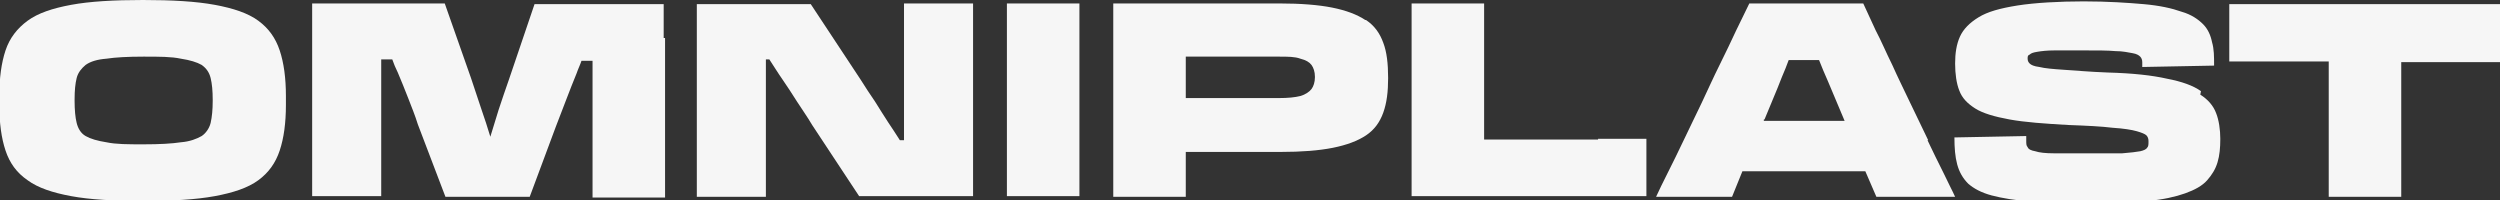 <svg xmlns="http://www.w3.org/2000/svg" id="Capa_1" viewBox="0 0 362 29"><rect x="0" y="0" width="362" height="29" fill="#333333" stroke="none"/><defs><style>      .st0 {        fill: #f6f6f6;      }    </style></defs><path class="st0" d="M37.4,3c-1.5-1.1-3.6-1.8-6.3-2.3-2.7-.5-6.2-.7-10.4-.7s-7.7.2-10.4.7c-2.7.5-4.8,1.2-6.3,2.3-1.5,1.1-2.6,2.5-3.2,4.3-.6,1.8-.9,4-.9,6.6v1.3c0,2.6.3,4.8.9,6.6.6,1.8,1.6,3.2,3.2,4.3,1.5,1.1,3.6,1.8,6.3,2.3,2.7.5,6.2.7,10.4.7s7.7-.2,10.4-.7c2.7-.5,4.8-1.2,6.3-2.3,1.5-1.1,2.5-2.5,3.1-4.3.6-1.8.9-4,.9-6.6v-1.3c0-2.6-.3-4.8-.9-6.6-.6-1.8-1.6-3.2-3.1-4.3ZM30.8,14.6c0,1.3-.1,2.3-.3,3.2-.2.8-.7,1.5-1.3,1.9-.7.4-1.7.8-3,.9-1.3.2-3.1.3-5.4.3s-4,0-5.4-.3c-1.3-.2-2.3-.5-3-.9-.7-.4-1.1-1.1-1.3-1.9-.2-.8-.3-1.9-.3-3.2v-.2c0-1.3.1-2.3.3-3.1.2-.8.7-1.4,1.3-1.9.7-.5,1.7-.8,3-.9,1.3-.2,3.1-.3,5.4-.3s4,0,5.4.3c1.3.2,2.3.5,3,.9.7.5,1.1,1.1,1.3,1.9.2.8.3,1.9.3,3.1v.2Z"></path><path class="st0" d="M96.1,5.5v-2.6c0-.8,0-1.5,0-2.3h-18.7l-3.7,10.9c-.5,1.4-1,2.9-1.5,4.4-.4,1.3-.8,2.6-1.2,3.9-.4-1.3-.8-2.6-1.3-4-.5-1.5-1-3-1.5-4.5l-3.8-10.8h-19.2c0,.7,0,1.4,0,2.2v23c0,.9,0,1.8,0,2.7h10c0-1,0-2,0-2.8,0-.8,0-1.6,0-2.4v-7.6c0-1,0-2.1,0-3.2,0-1.1,0-2.1,0-3.1v-.7h1.6c.2.6.5,1.3.8,1.9.5,1.2,1,2.4,1.5,3.7.5,1.3,1,2.5,1.4,3.8l4,10.5h12.2l3.8-10.2c.5-1.3,1-2.6,1.5-3.9.5-1.3,1-2.6,1.5-3.8.2-.6.5-1.2.7-1.8h1.6v1c0,1.1,0,2.2,0,3.3,0,1.1,0,2.2,0,3.2v9.6c0,.7,0,1.6,0,2.7h10.5c0-.9,0-1.8,0-2.7V5.5h0Z"></path><path class="st0" d="M140.9,5.5v-2.7c0-.8,0-1.5,0-2.3h-10c0,1,0,2,0,2.9v5.5c0,.4,0,1,0,1.8,0,.8,0,1.7,0,2.7,0,1,0,2,0,3,0,1,0,1.9,0,2.8,0,.4,0,.7,0,1.1h-.6s0,0,0,0c-.5-.8-1.1-1.7-1.7-2.6-.6-.9-1.2-1.9-1.9-3-.7-1-1.4-2.1-2.1-3.2l-7.2-10.9h-16.5c0,.7,0,1.5,0,2.3v22.9c0,.5,0,.9,0,1.4,0,.4,0,.9,0,1.3h10c0-1,0-2,0-3,0-.9,0-1.9,0-2.8v-2.7c0-.5,0-1.2,0-2.3,0-1.1,0-2.3,0-3.7,0-1.4,0-2.8,0-4.1,0-.4,0-.8,0-1.3h.5c.6.9,1.2,1.9,1.9,2.9.7,1,1.4,2.1,2.1,3.2.7,1.1,1.5,2.2,2.2,3.4l6.8,10.3h16.5c0-1,0-1.9,0-2.9V5.5Z"></path><path class="st0" d="M156.3,5.3v-2.6c0-.7,0-1.4,0-2.2h-10.5c0,.7,0,1.4,0,2.2v23.9c0,.6,0,1.2,0,1.8h10.5c0-.6,0-1.2,0-1.8,0-.6,0-1.3,0-2V5.3Z"></path><path class="st0" d="M197.7,2.9c-1.2-.8-2.8-1.4-4.8-1.8-2-.4-4.6-.6-7.6-.6h-24.1c0,1,0,2.2,0,3.5v21.7c0,1,0,1.9,0,2.8h10.5c0-.9,0-1.8,0-2.7v-3.8h13.7c3.1,0,5.6-.2,7.6-.6s3.6-1,4.8-1.8c1.2-.8,2-1.9,2.5-3.3.5-1.4.7-3,.7-5h0c0-2.1-.2-3.8-.7-5.1-.5-1.4-1.3-2.5-2.5-3.3h0ZM190.4,11.2c0,.7-.2,1.3-.5,1.7-.3.4-.9.8-1.6,1-.8.2-1.8.3-3.1.3h-13.5v-6h13.5c1.3,0,2.3,0,3.1.3.8.2,1.3.5,1.6.9.3.4.5,1,.5,1.7h0c0,0,0,0,0,0Z"></path><path class="st0" d="M231.4,20.2h-16.5V2.7c0-.7,0-1.5,0-2.2h-10.5c0,.7,0,1.4,0,2.2v23.9c0,.6,0,1.2,0,1.8h34v-8.3c-.9,0-1.9,0-3.1,0-1.2,0-2.5,0-3.9,0h0Z"></path><path class="st0" d="M279.2,20.3c-.8-1.7-1.7-3.5-2.6-5.4-.9-1.9-1.8-3.7-2.6-5.5-.9-1.8-1.6-3.5-2.4-5-.7-1.5-1.3-2.8-1.8-3.9h-16.5c-.5,1-1.1,2.3-1.9,3.9-.7,1.5-1.5,3.2-2.4,5-.9,1.8-1.7,3.6-2.6,5.5-.9,1.9-1.8,3.7-2.6,5.4-.8,1.7-1.6,3.3-2.3,4.7-.7,1.4-1.3,2.6-1.7,3.5h11l1.5-3.7h17.8l1.6,3.7h11.4c-.4-.9-1-2-1.7-3.5-.7-1.4-1.5-3-2.3-4.7h0ZM255.5,17.3c.8-2,1.7-4,2.5-6.1.4-.9.7-1.7,1-2.5h4.4c.4,1,.8,2,1.3,3.1.8,1.9,1.6,3.8,2.4,5.7h-11.7v-.2c0,0,0,0,0,0Z"></path><path class="st0" d="M318.7,13.2c-1.1-.8-2.8-1.4-4.9-1.8-2.2-.5-5-.8-8.6-.9-2.7-.1-4.8-.3-6.4-.4-1.5-.1-2.7-.2-3.5-.4-.8-.1-1.2-.3-1.4-.5-.2-.2-.3-.4-.3-.7s0-.5.3-.6c.2-.2.5-.3,1.1-.4.6-.1,1.4-.2,2.5-.2,1.1,0,2.5,0,4.4,0s3.3,0,4.4.1c1.1,0,1.9.2,2.5.3.6.1.9.3,1.1.5.2.2.3.5.3.8v.7l10.4-.2c0-1.3,0-2.4-.3-3.4-.2-1-.6-1.9-1.3-2.6-.7-.7-1.7-1.4-3.1-1.8-1.4-.5-3.2-.9-5.5-1.1-2.3-.2-5.2-.4-8.7-.4s-7.1.2-9.6.6c-2.5.4-4.3.9-5.6,1.7-1.3.8-2.2,1.7-2.7,2.8s-.7,2.4-.7,3.9.2,2.9.6,3.9c.4,1.1,1.2,1.9,2.3,2.6,1.1.7,2.8,1.2,5,1.6s5,.6,8.5.8c2.7.1,4.8.2,6.4.4,1.6.1,2.8.3,3.5.5.7.2,1.2.4,1.4.6.2.2.3.5.3.8v.2c0,.3,0,.6-.2.8-.1.2-.5.4-1,.5-.5.1-1.4.2-2.6.3-1.2,0-2.8,0-4.8,0s-3.9,0-5.1,0c-1.2,0-2.1-.1-2.7-.3-.6-.1-1-.3-1.1-.6-.2-.2-.2-.5-.2-.9v-.7l-10.4.2c0,1.5.1,2.8.4,3.9.3,1.1.8,2,1.6,2.8.8.7,1.9,1.3,3.4,1.7,1.5.4,3.4.7,5.7.9s5.2.3,8.7.3,6-.1,8.2-.4c2.2-.2,4-.6,5.4-1.1,1.4-.5,2.5-1.1,3.2-1.9.7-.8,1.2-1.6,1.5-2.6.3-1,.4-2.1.4-3.4s-.2-2.7-.6-3.7c-.4-1.1-1.2-2-2.3-2.7h0Z"></path><path class="st0" d="M322.8.6v8.3c.7,0,1.5,0,2.6,0,1.1,0,2.2,0,3.4,0h8.4v17.8c0,.6,0,1.2,0,1.8h10.5c0-.6,0-1.2,0-1.8,0-.6,0-1.3,0-2v-15.7h11.7c.9,0,1.8,0,2.7,0V.6h-39.2Z"></path></svg>